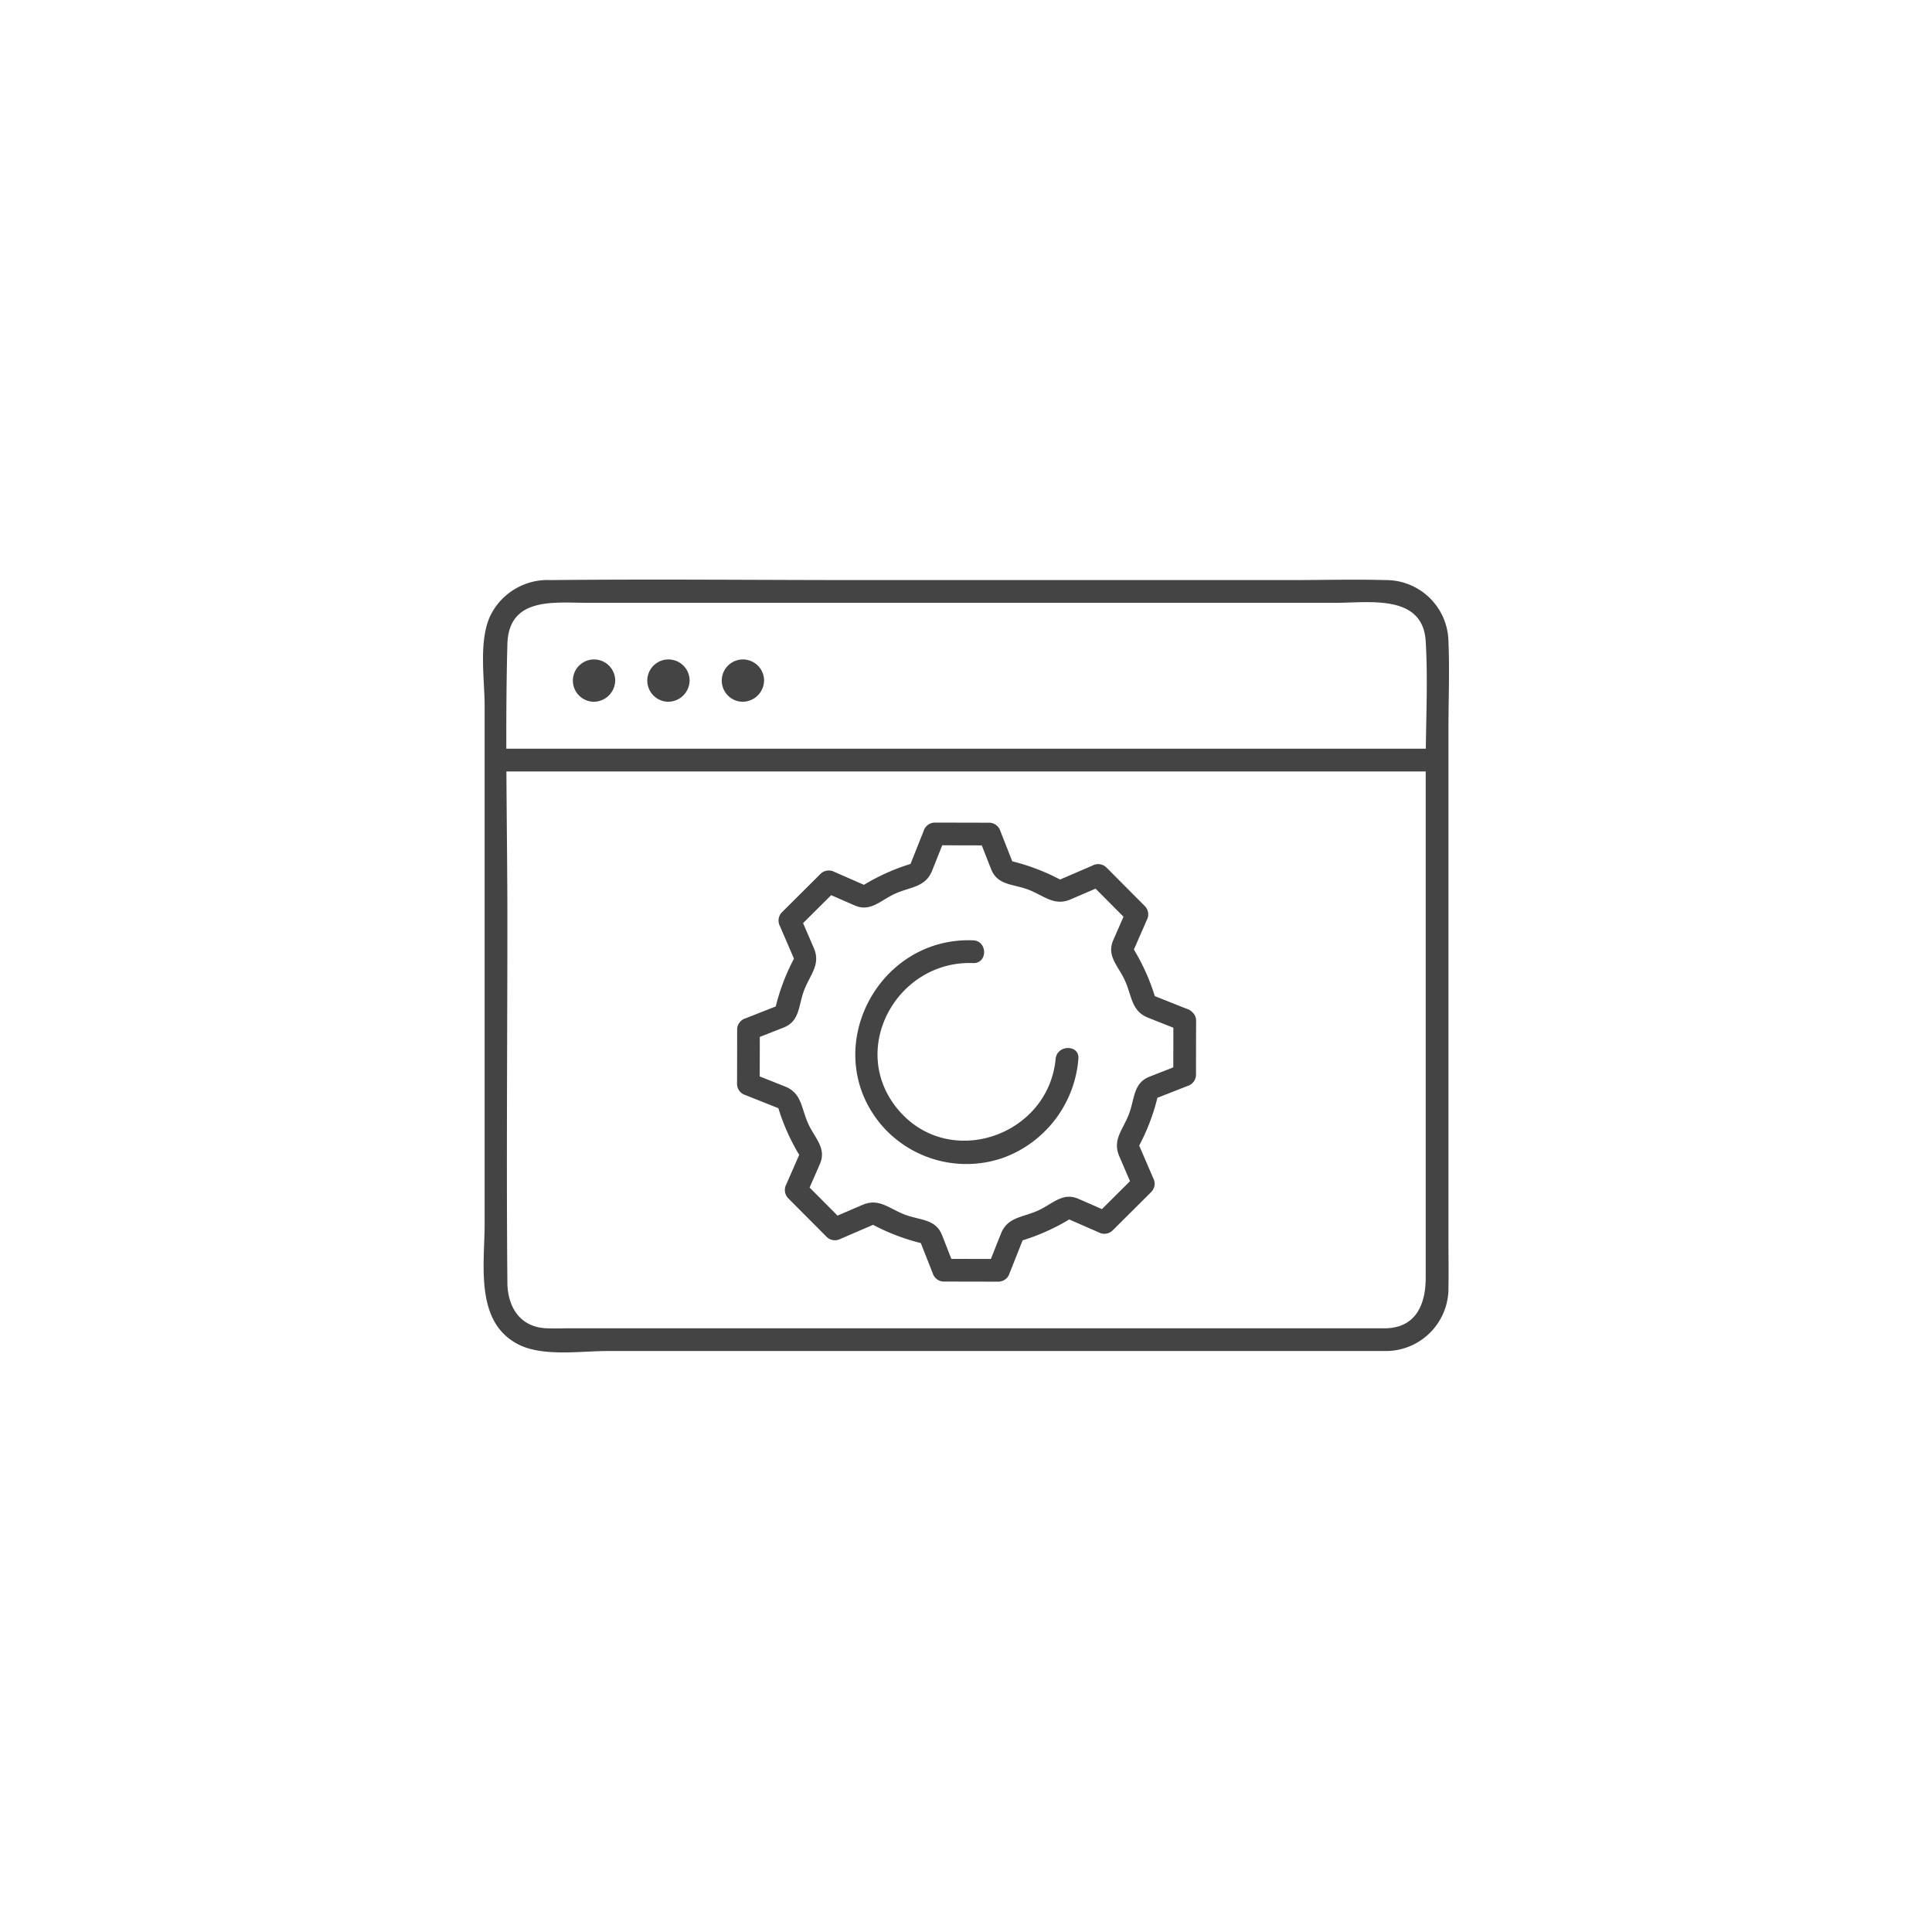 <svg xmlns="http://www.w3.org/2000/svg" xmlns:xlink="http://www.w3.org/1999/xlink" width="160" height="160" viewBox="0 0 160 160">
  <defs>
    <clipPath id="clip-path">
      <rect id="長方形_254" data-name="長方形 254" width="160" height="160" transform="translate(-40 -48)" fill="none"/>
    </clipPath>
  </defs>
  <g id="icon_marketing_09" transform="translate(40 48)">
    <g id="グループ_306" data-name="グループ 306" clip-path="url(#clip-path)">
      <path id="パス_199" data-name="パス 199" d="M104.317,79.545l-3.256-1.294.658.658a17.368,17.368,0,0,0-2.107-4.7v.951l1.313-3a.984.984,0,0,0-.147-1.142l-3.209-3.223a.979.979,0,0,0-1.141-.147l-3.219,1.388h.951a17.3,17.3,0,0,0-4.815-1.841l.658.658-1.2-3.051A.98.98,0,0,0,87.9,64.1l-4.548-.01a.976.976,0,0,0-.908.692l-1.295,3.257.658-.658a17.359,17.359,0,0,0-4.7,2.107h.951l-3-1.313a.984.984,0,0,0-1.141.147l-3.223,3.209a.979.979,0,0,0-.147,1.141l1.388,3.219v-.951a17.3,17.3,0,0,0-1.841,4.815l.658-.658-3.051,1.2A.98.98,0,0,0,67,81.2q0,2.274-.009,4.548a.976.976,0,0,0,.692.908l3.256,1.295-.658-.658A17.358,17.358,0,0,0,72.383,92v-.951l-1.313,3a.984.984,0,0,0,.147,1.141l3.209,3.223a.979.979,0,0,0,1.142.147l3.219-1.388h-.951a17.293,17.293,0,0,0,4.815,1.841l-.658-.658,1.2,3.052a.98.98,0,0,0,.908.692l4.548.009a.976.976,0,0,0,.908-.691l1.294-3.257-.658.658a17.362,17.362,0,0,0,4.7-2.107h-.951l3,1.313a.984.984,0,0,0,1.141-.147l3.223-3.209a.979.979,0,0,0,.147-1.142l-1.388-3.219v.951a17.294,17.294,0,0,0,1.841-4.815l-.658.658,3.051-1.2A.98.98,0,0,0,105,85q0-2.274.009-4.548a.943.943,0,0,0-1.884,0q0,2.274-.009,4.548l.692-.908c-.891.349-1.783.694-2.672,1.047-1.334.53-1.209,1.814-1.678,3.061-.5,1.324-1.4,2.144-.816,3.513q.595,1.384,1.193,2.768l.147-1.141-3.223,3.209L97.9,96.4q-1.316-.575-2.631-1.15c-1.325-.576-2.136.419-3.356.971-1.283.581-2.51.521-3.062,1.9-.374.932-.742,1.867-1.113,2.8l.908-.692L84.1,100.22l.908.691c-.349-.891-.694-1.783-1.047-2.672-.53-1.334-1.814-1.208-3.06-1.677-1.324-.5-2.144-1.4-3.513-.816Q76,96.34,74.618,96.939l1.141.147L72.55,93.863,72.7,95c.383-.877.768-1.753,1.15-2.631.576-1.325-.419-2.135-.971-3.356-.581-1.283-.521-2.51-1.9-3.062-.932-.374-1.867-.742-2.8-1.113l.691.908q0-2.274.009-4.548l-.691.908c.891-.349,1.783-.694,2.672-1.047,1.334-.53,1.209-1.814,1.678-3.061.5-1.324,1.4-2.144.816-3.512q-.6-1.385-1.194-2.768-.073.571-.147,1.142l3.223-3.209-1.141.148q1.316.575,2.631,1.149c1.325.576,2.136-.419,3.356-.971,1.283-.581,2.51-.521,3.062-1.9.374-.933.742-1.867,1.113-2.8l-.908.691,4.548.01-.908-.692c.349.891.694,1.783,1.047,2.672.53,1.334,1.814,1.209,3.061,1.678,1.324.5,2.144,1.4,3.512.816q1.385-.595,2.768-1.193l-1.141-.147,3.209,3.223q-.074-.571-.147-1.142-.575,1.316-1.15,2.631c-.576,1.325.419,2.135.971,3.356.581,1.283.521,2.51,1.9,3.062.932.374,1.867.742,2.8,1.113,1.127.448,1.616-1.373.5-1.817" transform="translate(-45.952 -43.966)" fill="#444"/>
      <path id="パス_200" data-name="パス 200" d="M114.782,104.941c-.6,6.357-8.746,9.2-12.985,4.27-4.292-4.987-.184-12.45,6.153-12.206,1.213.047,1.21-1.837,0-1.884-8.039-.31-12.858,9.288-7.485,15.422a9.281,9.281,0,0,0,9.993,2.582,9.53,9.53,0,0,0,6.208-8.184c.114-1.206-1.771-1.2-1.884,0" transform="translate(-67.359 -65.247)" fill="#444"/>
      <path id="パス_201" data-name="パス 201" d="M74.885,63.886a5.194,5.194,0,0,0,5.07-5.3c.021-1.311,0-2.623,0-3.934V12.441c0-2.435.1-4.893,0-7.326A5.178,5.178,0,0,0,74.751.04c-2.633-.073-5.279,0-7.913,0H31.492c-8.624,0-17.253-.09-25.876,0A5.287,5.287,0,0,0,.589,3.026C-.377,5.15.136,8.248.136,10.5V53.316c0,3.392-.848,8.178,2.808,10.031,2.021,1.024,5.161.539,7.336.539H74.885a.943.943,0,0,0,0-1.884H7.352c-.695,0-1.4.028-2.091,0-2.213-.088-3.225-1.787-3.242-3.785-.088-10.014,0-20.032,0-30.047,0-7.587-.2-15.22,0-22.806.1-3.97,3.9-3.441,6.659-3.441H70.644c2.73,0,7.189-.749,7.427,3.185.2,3.393,0,6.85,0,10.251V57.8c0,2.07-.7,4.073-3.186,4.2-1.207.061-1.214,1.945,0,1.884" transform="translate(0 0)" fill="#444"/>
      <path id="パス_202" data-name="パス 202" d="M1.446,46.48H79.381a.943.943,0,0,0,0-1.884H1.446a.943.943,0,0,0,0,1.884" transform="translate(-0.368 -30.593)" fill="#444"/>
      <path id="パス_203" data-name="パス 203" d="M25.316,22.822c.005-.1.032-.065-.008.006.01-.018.116-.172.046-.1s.039-.019.063-.033c.068-.037-.123-.005.03-.005.1,0,.068.034-.006-.008.028.015.176.122.1.046s.021.037.033.063c.038.087.005-.164.005.03,0,.1-.034.068.008-.006-.025.045-.049.085-.075.129.078-.131.045-.014-.034,0-.129.028.142-.005.008,0-.109,0-.132-.041-.033.015l-.129-.075c.1.058.04.062,0-.034s.006.176-.005-.03a.963.963,0,0,0,.942.942.951.951,0,0,0,.942-.942,1.752,1.752,0,1,0-1.8,1.75,1.785,1.785,0,0,0,1.8-1.75.942.942,0,0,0-1.884,0" transform="translate(-16.255 -14.454)" fill="#444"/>
      <path id="パス_204" data-name="パス 204" d="M44.939,22.822c.005-.1.032-.065-.008.006.01-.018.116-.172.046-.1s.039-.02.063-.033c.068-.037-.123-.005.03-.005.1,0,.068.034-.006-.008.028.015.176.122.1.046s.021.037.033.063c.038.087.005-.164.005.03,0,.1-.034.068.008-.006-.025.045-.049.085-.075.129.078-.131.045-.014-.034,0-.129.028.142-.005.008,0-.109,0-.132-.041-.033.015l-.129-.075c.1.058.04.062,0-.034s.006.176-.005-.03a.963.963,0,0,0,.942.942.951.951,0,0,0,.942-.942,1.752,1.752,0,1,0-1.8,1.75,1.785,1.785,0,0,0,1.8-1.75.942.942,0,0,0-1.884,0" transform="translate(-29.716 -14.454)" fill="#444"/>
      <path id="パス_205" data-name="パス 205" d="M64.563,22.822c.005-.1.032-.065-.008.006.01-.018.116-.172.046-.1s.039-.019.063-.033c.068-.037-.122-.005.03-.005.1,0,.069.034-.005-.008.027.015.176.122.1.046s.021.037.032.063c.039.087.005-.164.005.03,0,.1-.034.068.008-.006-.025.045-.048.085-.074.129.078-.131.045-.014-.035,0-.128.028.142-.005.008,0-.109,0-.132-.041-.033.015l-.129-.075c.1.058.04.062,0-.034s.006.176,0-.03a.962.962,0,0,0,.942.942.951.951,0,0,0,.942-.942,1.752,1.752,0,1,0-1.8,1.75,1.785,1.785,0,0,0,1.8-1.75.942.942,0,1,0-1.884,0" transform="translate(-43.178 -14.454)" fill="#444"/>
    </g>
  </g>
</svg>

